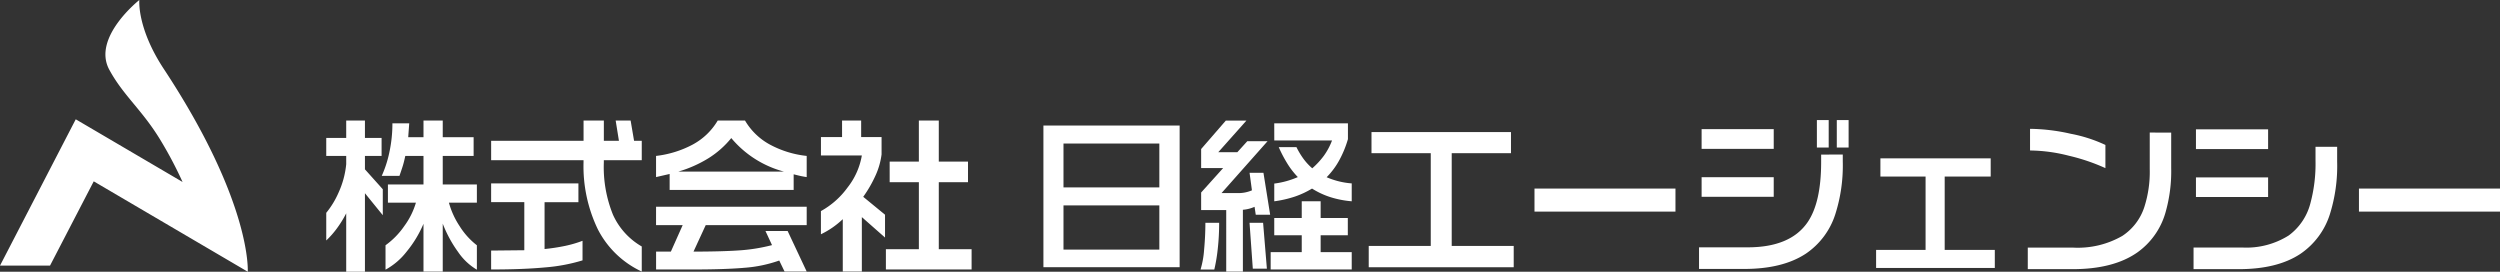 <svg xmlns="http://www.w3.org/2000/svg" width="423.204" height="46" viewBox="0 0 423.204 46">
  <rect x="0" y="0" width="423.204" height="46" fill="#333333" stroke="none"/>
  <g id="ロゴ" transform="translate(-156.268 -405.282)">
    <g id="グループ_152" data-name="グループ 152" transform="translate(211.496 425.603)">
      <path id="パス_302" data-name="パス 302" d="M196.639,418.949h3.17v2.941h2.819v3.049h-2.819v2.269l3.022,3.371v4.394l-3.022-3.72v13.292h-3.17v-9.889a18.266,18.266,0,0,1-1.56,2.529,15.046,15.046,0,0,1-1.818,2.066v-4.682a14.566,14.566,0,0,0,2.1-3.462,15.032,15.032,0,0,0,1.279-4.766v-1.4H193.26V421.89h3.379Zm7.822.469h2.846l-.172,2.351h2.586v-2.82h3.259v2.82h5.228v3.17h-5.228v4.83h5.779v3.082h-4.734a13.747,13.747,0,0,0,1.812,3.973,12.385,12.385,0,0,0,2.922,3.24V444.2a9.97,9.97,0,0,1-3.168-2.986,20.884,20.884,0,0,1-2.611-4.812v8.114H209.72V436.43a19.124,19.124,0,0,1-2.852,4.71,11.537,11.537,0,0,1-3.574,3.056v-4.134a13.22,13.22,0,0,0,3.168-3.24,12.742,12.742,0,0,0,1.978-3.973H203.7v-3.082h6.021v-4.83h-3.08c-.139.658-.278,1.224-.424,1.693s-.336,1.026-.564,1.686h-3a19.119,19.119,0,0,0,1.3-4.033A22.906,22.906,0,0,0,204.46,419.418Z" transform="translate(-193.26 -418.865)" fill="#fff"/>
      <path id="パス_303" data-name="パス 303" d="M227.6,418.949h3.435v3.435h2.554l-.552-3.435h2.531l.584,3.435h1.3v3.283h-6.42v.381a21.48,21.48,0,0,0,1.553,8.855,11.789,11.789,0,0,0,4.867,5.363v4.247a15.845,15.845,0,0,1-7.428-7.138,24.608,24.608,0,0,1-2.428-11.359v-.349H211.956v-3.283H227.6Zm-15.645,10.642h14.776v3.176H221V440.7a32.683,32.683,0,0,0,3.462-.527,19.448,19.448,0,0,0,2.965-.867v3.314a29.622,29.622,0,0,1-6.357,1.193q-3.794.352-9.116.348v-3.2l5.617-.058v-8.138h-5.617Z" transform="translate(-184.043 -418.865)" fill="#fff"/>
      <path id="パス_304" data-name="パス 304" d="M239.565,425.306a15.617,15.617,0,0,0,3.824-3.39,17.447,17.447,0,0,0,8.9,5.672h-17.85A20.732,20.732,0,0,0,239.565,425.306Zm-8.91,11.351h4.506l-2,4.483h-2.5v3.023h5.964q5.751,0,9.052-.293a22.614,22.614,0,0,0,5.832-1.223l.9,1.865h3.747l-3.226-6.865h-3.753l1.109,2.39a29.739,29.739,0,0,1-5.437.885q-2.97.211-7.855.216l2.068-4.483h17.095v-3.111h-25.5Zm6.248-13.665a17.412,17.412,0,0,1-6.248,1.947v3.582l2.3-.527V430.7h20.994v-2.65c.7.179,1.172.291,1.421.336s.512.1.785.134v-3.582a16.882,16.882,0,0,1-6.32-1.971,10.907,10.907,0,0,1-4.122-4.019h-4.619A10.907,10.907,0,0,1,236.9,422.992Z" transform="translate(-174.825 -418.865)" fill="#fff"/>
      <path id="パス_305" data-name="パス 305" d="M252.926,418.949h3.232v2.795h3.456v2.935a12.329,12.329,0,0,1-1.027,3.582,21.109,21.109,0,0,1-2.078,3.6l3.689,3.029v3.867l-3.924-3.461v9.218h-3.228v-8.868a14.374,14.374,0,0,1-3.7,2.555v-3.924a13.794,13.794,0,0,0,4.5-3.98,12.029,12.029,0,0,0,2.428-5.439h-6.923v-3.113h3.574Zm13,0H269.3V425.9h4.945v3.485H269.3v11.347h5.554v3.429H260.345v-3.429h5.582V429.388h-4.943V425.9h4.943Z" transform="translate(-165.608 -418.865)" fill="#fff"/>
      <path id="パス_306" data-name="パス 306" d="M294.2,433.039v7.475H277.974v-7.475Zm0-10.47v7.416H277.974v-7.416ZM274.576,443.5h23.06V419.514h-23.06Z" transform="translate(-153.173 -418.587)" fill="#fff"/>
      <path id="パス_307" data-name="パス 307" d="M309.523,432.62h3.2v2.823h4.6v2.932h-4.6v2.855h5.261v2.934H304.262V441.23h5.261v-2.855h-4.654v-2.932h4.654Zm-4.654-13.2h12.474v2.675a17.733,17.733,0,0,1-1.426,3.5,12.728,12.728,0,0,1-2.18,2.949,13.058,13.058,0,0,0,4.247,1.045v3.029a16.381,16.381,0,0,1-3.652-.715,13.565,13.565,0,0,1-3.068-1.439,14.707,14.707,0,0,1-2.9,1.356,18.919,18.919,0,0,1-3.492.8v-3a14.44,14.44,0,0,0,3.988-1.1,13.465,13.465,0,0,1-1.763-2.269,22.235,22.235,0,0,1-1.469-2.8h3a13.2,13.2,0,0,0,1.181,1.965,9.624,9.624,0,0,0,1.494,1.618,13.446,13.446,0,0,0,1.966-2.126,11.1,11.1,0,0,0,1.381-2.584h-9.775Zm-4.183,16.835h2.295l.641,7.765h-2.384Zm-7.474,0h2.328a38.961,38.961,0,0,1-.248,4.54,27.55,27.55,0,0,1-.57,3.371h-2.328a15.237,15.237,0,0,0,.6-3.347Q293.208,438.555,293.212,436.253Zm3.461-17.3h3.488l-4.767,5.355h3.226l1.686-1.863h3.429l-7.789,8.779h2.586a5.81,5.81,0,0,0,2.559-.461l-.4-2.967h2.351l1.135,7.1h-2.44l-.2-1.344a5.984,5.984,0,0,1-1.977.5v10.472h-2.82V434.1h-4.247v-2.967l3.72-4.133h-3.72v-3.226Z" transform="translate(-144.39 -418.865)" fill="#fff"/>
      <path id="パス_308" data-name="パス 308" d="M336.005,439.532v3.607H311.462v-3.607h10.5v-15.7H311.931v-3.574h23.613v3.574H325.509v15.7Z" transform="translate(-134.99 -418.221)" fill="#fff"/>
      <path id="パス_309" data-name="パス 309" d="M354.122,426.663v3.9H330.257v-3.9Z" transform="translate(-125.724 -415.063)" fill="#fff"/>
      <path id="パス_310" data-name="パス 310" d="M374.235,418.893v4.654h-2v-4.654Zm-3.371,0v4.654h-2v-4.654Zm-9.306,1.541v3.34H349.35v-3.34Zm11.689,4.3v1.193a27.122,27.122,0,0,1-1.279,8.956,12.735,12.735,0,0,1-4.97,6.629q-3.926,2.587-10.44,2.587h-7.644V440.44h8.228q7.233,0,10.148-4.247c1.527-2.225,2.295-5.623,2.295-10.173v-1.281Zm-11.689,3.835v3.314H349.35v-3.314Z" transform="translate(-116.527 -418.893)" fill="#fff"/>
      <path id="パス_311" data-name="パス 311" d="M389.085,438.735v3.056H368.991v-3.056h8.374V426.318H369.72v-3.081h18.668v3.081H380.6v12.417Z" transform="translate(-106.629 -416.752)" fill="#fff"/>
      <path id="パス_312" data-name="パス 312" d="M399.33,422.619v3.924a33.049,33.049,0,0,0-6.193-2.1,27.359,27.359,0,0,0-6.566-.888v-3.664a32.44,32.44,0,0,1,6.915.842A24.342,24.342,0,0,1,399.33,422.619Zm11.136-2.092v5.958a25.391,25.391,0,0,1-.987,7.65,12.459,12.459,0,0,1-4.71,6.656q-4.042,2.853-10.991,2.853h-7.589V440h7.71a15.093,15.093,0,0,0,8.283-1.977,9.271,9.271,0,0,0,3.753-4.945,19.449,19.449,0,0,0,.9-6.363v-6.193Z" transform="translate(-98.151 -418.403)" fill="#fff"/>
      <path id="パス_313" data-name="パス 313" d="M417.606,419.943v3.346H405.391v-3.346Zm11.688,2.965v2.529a27.234,27.234,0,0,1-1.256,8.962,12.753,12.753,0,0,1-4.97,6.632q-3.9,2.587-10.439,2.586h-7.644v-3.664h8.228a13.434,13.434,0,0,0,7.878-2.036,9.782,9.782,0,0,0,3.64-5.324,25.82,25.82,0,0,0,.9-7.383v-2.3Zm-11.688,5.179V431.4H405.391v-3.314Z" transform="translate(-88.885 -418.375)" fill="#fff"/>
      <path id="パス_314" data-name="パス 314" d="M447.616,426.663v3.9H423.739v-3.9Z" transform="translate(-79.64 -415.063)" fill="#fff"/>
    </g>
    <g id="グループ_156" data-name="グループ 156" transform="translate(156.268 405.282)">
      <g id="グループ_155" data-name="グループ 155">
        <g id="グループ_154" data-name="グループ 154">
          <g id="グループ_153" data-name="グループ 153">
            <path id="パス_315" data-name="パス 315" d="M183.981,416.926c-4.564-6.933-4.127-11.644-4.127-11.644s-8.038,6.338-5.091,11.79c2.371,4.38,5.534,6.781,8.634,11.872a67.341,67.341,0,0,1,3.777,7.144l-18.083-10.611-12.823,24.77h8.468l7.4-14.267,26.072,15.3S198.977,439.664,183.981,416.926Z" transform="translate(-156.268 -405.282)" fill="#fff"/>
          </g>
        </g>
      </g>
    </g>
  </g>
</svg>
